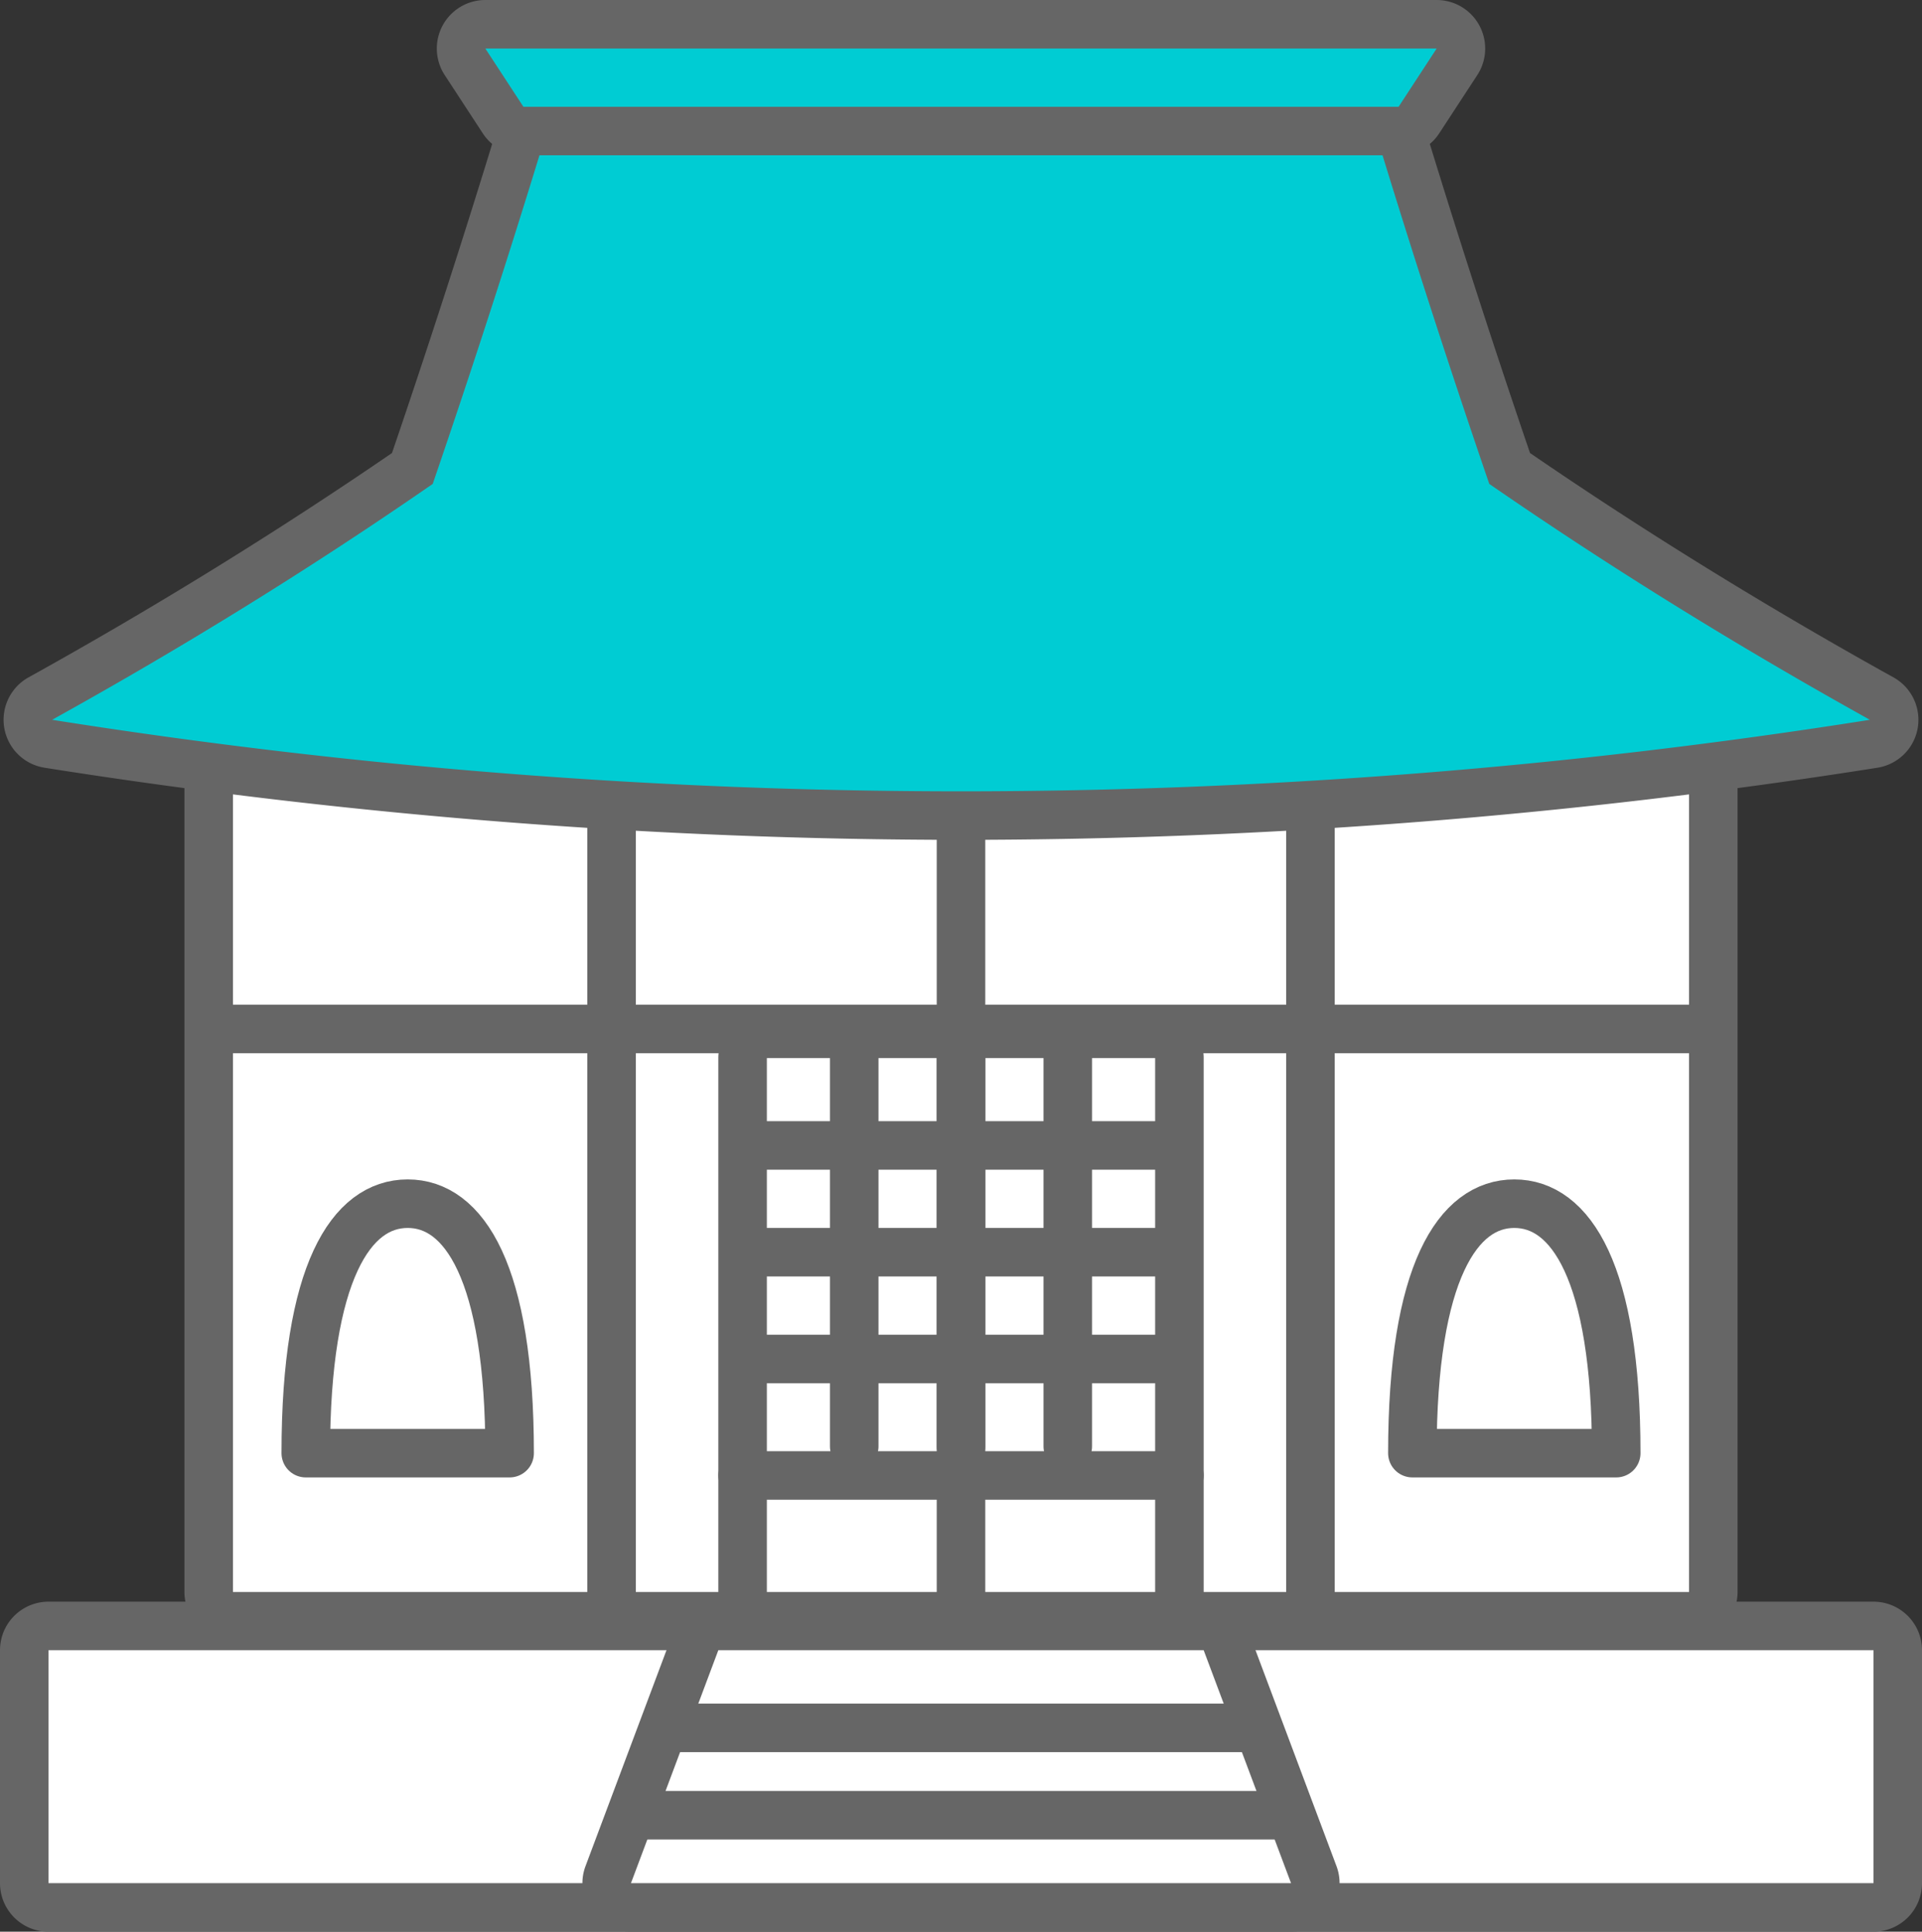 <svg xmlns="http://www.w3.org/2000/svg" width="198" height="199" viewBox="0 0 198 199"><rect x="0" y="0" width="198" height="199" fill="#333333" stroke="none"/><rect width="193" height="29" x="2.5" y="167.5" fill="#fff" rx="2.5"/><path fill="#666" d="M193 170v24H5v-24h188m0-5H5a5 5 0 0 0-5 5v24a5 5 0 0 0 5 5h188a5 5 0 0 0 5-5v-24a5 5 0 0 0-5-5z"/><path fill="#fff" d="M65 196.5a2.5 2.5 0 0 1-2.341-3.378l9-24A2.5 2.5 0 0 1 74 167.5h50a2.5 2.5 0 0 1 2.341 1.622l9 24A2.5 2.5 0 0 1 133 196.5z"/><path fill="#666" d="M124 170l9 24H65l9-24h50m0-5H74a5 5 0 0 0-4.682 3.244l-9 24A5 5 0 0 0 65 199h68a5 5 0 0 0 4.682-6.756l-9-24A5 5 0 0 0 124 165z"/><path fill="#fff" stroke="#666" stroke-linecap="round" stroke-linejoin="round" stroke-width="5" d="M66 187h66m-63.5-9h61"/><rect width="155" height="95" x="21.5" y="71.5" fill="#fff" rx="2.5"/><path fill="#666" d="M174 74v90H24V74h150m0-5H24a5 5 0 0 0-5 5v90a5 5 0 0 0 5 5h150a5 5 0 0 0 5-5V74a5 5 0 0 0-5-5z"/><path fill="#fff" stroke="#666" stroke-linecap="round" stroke-linejoin="round" stroke-width="5" d="M22 106h154"/><rect width="45" height="60" x="76.5" y="106.5" fill="#fff" rx="2.5"/><path fill="#666" d="M119 109v55H79v-55h40m0-5H79a5 5 0 0 0-5 5v55a5 5 0 0 0 5 5h40a5 5 0 0 0 5-5v-55a5 5 0 0 0-5-5z"/><path fill="#fff" stroke="#666" stroke-linecap="round" stroke-linejoin="round" stroke-width="5" d="M76.5 152h45"/><path fill="none" stroke="#666" stroke-linecap="round" stroke-linejoin="round" stroke-width="5" d="M88 149v-40m11 40v-40m11 40v-40m-31 9h40m-40 11h40m-40 11h40m-9-31v40m-11-40v40m-11-40v40"/><path fill="#fff" stroke="#666" stroke-linejoin="round" stroke-width="5" d="M145.5 149.7c0-18.662 4.7-25.7 10.5-25.7s10.5 7.037 10.5 25.7zm-114 0c0-18.662 4.7-25.7 10.5-25.7s10.5 7.037 10.5 25.7z"/><path fill="#fff" d="M135 164V64"/><path fill="none" stroke="#666" stroke-linecap="round" stroke-linejoin="round" stroke-width="5" d="M135 164V64"/><path fill="#fff" d="M99 164V64"/><path fill="none" stroke="#666" stroke-linecap="round" stroke-linejoin="round" stroke-width="5" d="M99 164V64"/><path fill="#fff" d="M63 164V64"/><path fill="none" stroke="#666" stroke-linecap="round" stroke-linejoin="round" stroke-width="5" d="M63 164V64"/><path fill="#00ccd3" d="M99 84.02a602.906 602.906 0 0 1-94.021-7.4 2.5 2.5 0 0 1-.822-4.656C17.435 64.6 30.324 56.627 42.48 48.261A1092.114 1092.114 0 0 0 54.844 9.805a2.5 2.5 0 0 1 2.393-1.779c.069 0 .138 0 .207.008C71.208 9.171 85.189 9.748 99 9.748s27.792-.577 41.556-1.714c.069-.005.138-.008.207-.008a2.5 2.5 0 0 1 2.393 1.779 1092.637 1092.637 0 0 0 12.364 38.456c12.157 8.367 25.047 16.339 38.323 23.7a2.5 2.5 0 0 1-.822 4.656A602.906 602.906 0 0 1 99 84.02z"/><path fill="#666" d="M140.762 10.526q5.94 19.727 12.66 39.325 18.516 12.794 39.208 24.3A598.589 598.589 0 0 1 99 81.519a598.589 598.589 0 0 1-93.63-7.368q20.681-11.472 39.208-24.3 6.72-19.6 12.66-39.325Q78.084 12.248 99 12.247q20.9 0 41.762-1.721m0-5c-.138 0-.276 0-.415.017-13.695 1.131-27.607 1.7-41.35 1.7s-27.655-.573-41.35-1.7a4.831 4.831 0 0 0-.415-.017 5 5 0 0 0-4.782 3.558 1089.754 1089.754 0 0 1-12.068 37.585C28.491 54.82 15.9 62.59 2.945 69.778a5 5 0 0 0 1.643 9.311A605.47 605.47 0 0 0 99 86.519a605.47 605.47 0 0 0 94.412-7.43 5 5 0 0 0 1.643-9.311c-12.955-7.189-25.546-14.958-37.437-23.109A1088.358 1088.358 0 0 1 145.55 9.084a5 5 0 0 0-4.785-3.558z"/><path fill="#00ccd3" d="M53.92 13.5a2.5 2.5 0 0 1-2.093-1.133l-3.92-6A2.5 2.5 0 0 1 50 2.5h98a2.5 2.5 0 0 1 2.093 3.867l-3.92 6a2.5 2.5 0 0 1-2.093 1.133z"/><path fill="#666" d="M148 5l-3.92 6H53.92L50 5h98m0-5H50a5 5 0 0 0-4.186 7.735l3.92 6A5 5 0 0 0 53.92 16h90.16a5 5 0 0 0 4.186-2.265l3.92-6A5 5 0 0 0 148 0z"/></svg>
